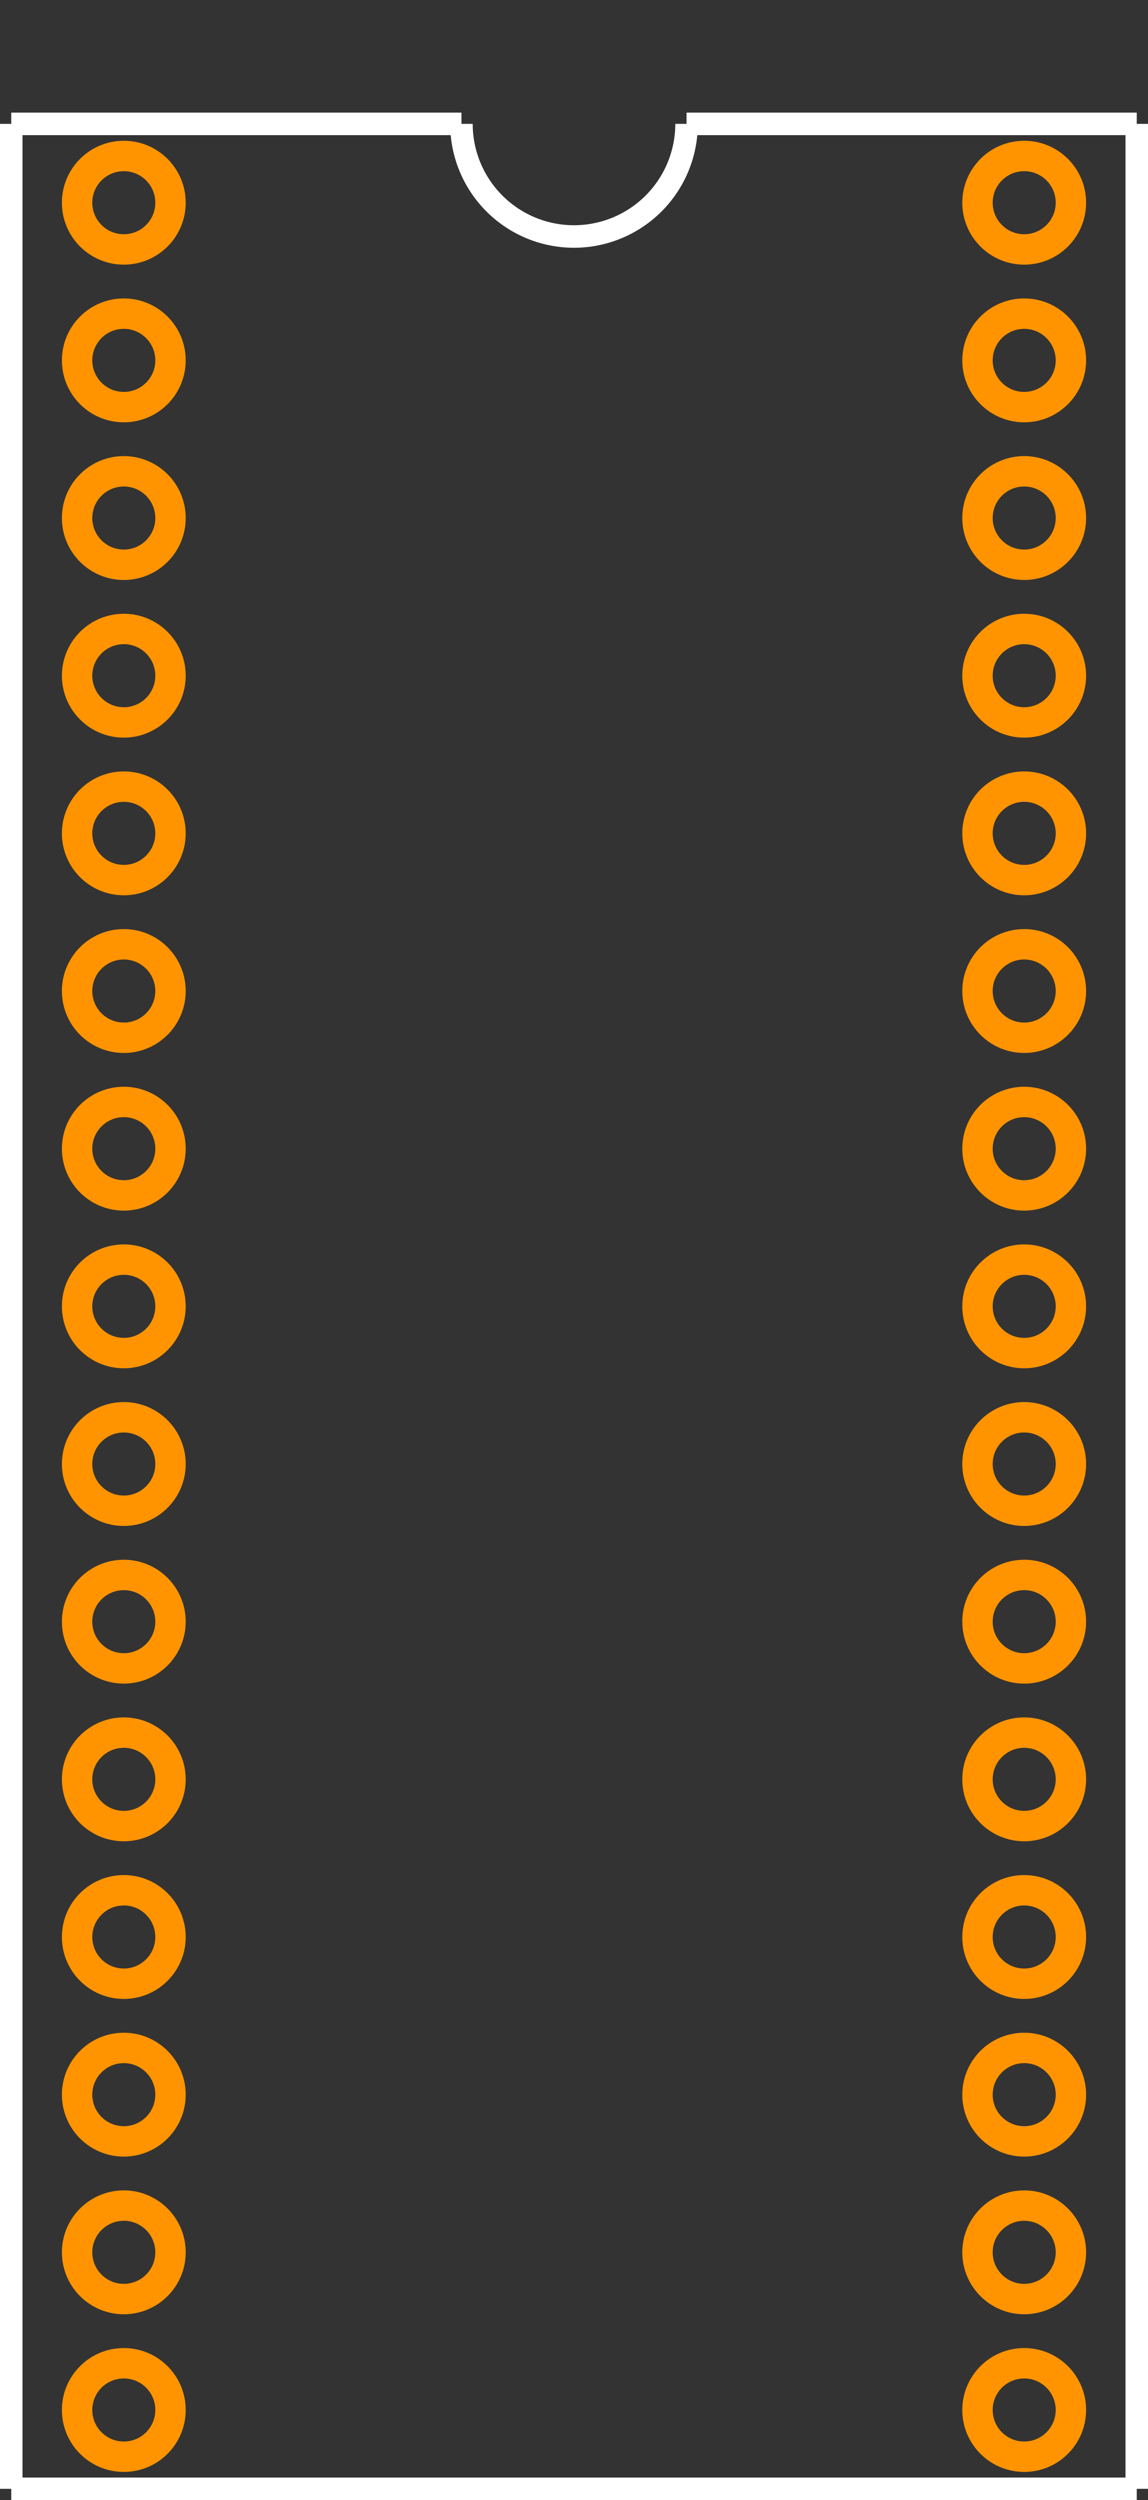 <?xml version="1.0" encoding="UTF-8" standalone="no"?> <svg xmlns:svg="http://www.w3.org/2000/svg" xmlns="http://www.w3.org/2000/svg" version="1.2" baseProfile="tiny" x="0in" y="0in" width="0.51in" height="1.11in" viewBox="0 0 51000 111000" ><rect x="0" y="0" width="51000" height="111000" fill="#333333" stroke="none"/><title>SDIP30.fp</title><desc>Geda footprint file 'SDIP30.fp' converted by Fritzing</desc><g id="copper0">
 <g id="copper1">
  <circle fill="none" cx="5500" cy="9000" connectorname="1" stroke="#ff9400" r="2075" id="connector0pin" stroke-width="1350"/>
  <circle fill="none" cx="5500" cy="16000" connectorname="2" stroke="#ff9400" r="2075" id="connector1pin" stroke-width="1350"/>
  <circle fill="none" cx="5500" cy="23000" connectorname="3" stroke="#ff9400" r="2075" id="connector2pin" stroke-width="1350"/>
  <circle fill="none" cx="5500" cy="30000" connectorname="4" stroke="#ff9400" r="2075" id="connector3pin" stroke-width="1350"/>
  <circle fill="none" cx="5500" cy="37000" connectorname="5" stroke="#ff9400" r="2075" id="connector4pin" stroke-width="1350"/>
  <circle fill="none" cx="5500" cy="44000" connectorname="6" stroke="#ff9400" r="2075" id="connector5pin" stroke-width="1350"/>
  <circle fill="none" cx="5500" cy="51000" connectorname="7" stroke="#ff9400" r="2075" id="connector6pin" stroke-width="1350"/>
  <circle fill="none" cx="5500" cy="58000" connectorname="8" stroke="#ff9400" r="2075" id="connector7pin" stroke-width="1350"/>
  <circle fill="none" cx="5500" cy="65000" connectorname="9" stroke="#ff9400" r="2075" id="connector8pin" stroke-width="1350"/>
  <circle fill="none" cx="5500" cy="72000" connectorname="10" stroke="#ff9400" r="2075" id="connector9pin" stroke-width="1350"/>
  <circle fill="none" cx="5500" cy="79000" connectorname="11" stroke="#ff9400" r="2075" id="connector10pin" stroke-width="1350"/>
  <circle fill="none" cx="5500" cy="86000" connectorname="12" stroke="#ff9400" r="2075" id="connector11pin" stroke-width="1350"/>
  <circle fill="none" cx="5500" cy="93000" connectorname="13" stroke="#ff9400" r="2075" id="connector12pin" stroke-width="1350"/>
  <circle fill="none" cx="5500" cy="100000" connectorname="14" stroke="#ff9400" r="2075" id="connector13pin" stroke-width="1350"/>
  <circle fill="none" cx="5500" cy="107000" connectorname="15" stroke="#ff9400" r="2075" id="connector14pin" stroke-width="1350"/>
  <circle fill="none" cx="45500" cy="107000" connectorname="16" stroke="#ff9400" r="2075" id="connector15pin" stroke-width="1350"/>
  <circle fill="none" cx="45500" cy="100000" connectorname="17" stroke="#ff9400" r="2075" id="connector16pin" stroke-width="1350"/>
  <circle fill="none" cx="45500" cy="93000" connectorname="18" stroke="#ff9400" r="2075" id="connector17pin" stroke-width="1350"/>
  <circle fill="none" cx="45500" cy="86000" connectorname="19" stroke="#ff9400" r="2075" id="connector18pin" stroke-width="1350"/>
  <circle fill="none" cx="45500" cy="79000" connectorname="20" stroke="#ff9400" r="2075" id="connector19pin" stroke-width="1350"/>
  <circle fill="none" cx="45500" cy="72000" connectorname="21" stroke="#ff9400" r="2075" id="connector20pin" stroke-width="1350"/>
  <circle fill="none" cx="45500" cy="65000" connectorname="22" stroke="#ff9400" r="2075" id="connector21pin" stroke-width="1350"/>
  <circle fill="none" cx="45500" cy="58000" connectorname="23" stroke="#ff9400" r="2075" id="connector22pin" stroke-width="1350"/>
  <circle fill="none" cx="45500" cy="51000" connectorname="24" stroke="#ff9400" r="2075" id="connector23pin" stroke-width="1350"/>
  <circle fill="none" cx="45500" cy="44000" connectorname="25" stroke="#ff9400" r="2075" id="connector24pin" stroke-width="1350"/>
  <circle fill="none" cx="45500" cy="37000" connectorname="26" stroke="#ff9400" r="2075" id="connector25pin" stroke-width="1350"/>
  <circle fill="none" cx="45500" cy="30000" connectorname="27" stroke="#ff9400" r="2075" id="connector26pin" stroke-width="1350"/>
  <circle fill="none" cx="45500" cy="23000" connectorname="28" stroke="#ff9400" r="2075" id="connector27pin" stroke-width="1350"/>
  <circle fill="none" cx="45500" cy="16000" connectorname="29" stroke="#ff9400" r="2075" id="connector28pin" stroke-width="1350"/>
  <circle fill="none" cx="45500" cy="9000" connectorname="30" stroke="#ff9400" r="2075" id="connector29pin" stroke-width="1350"/>
 </g>
</g>
<g id="silkscreen">
 <line fill="none" stroke="white" y1="5500" x1="500" y2="110500" stroke-width="1000" x2="500"/>
 <line fill="none" stroke="white" y1="110500" x1="500" y2="110500" stroke-width="1000" x2="50500"/>
 <line fill="none" stroke="white" y1="110500" x1="50500" y2="5500" stroke-width="1000" x2="50500"/>
 <line fill="none" stroke="white" y1="5500" x1="500" y2="5500" stroke-width="1000" x2="20500"/>
 <line fill="none" stroke="white" y1="5500" x1="30500" y2="5500" stroke-width="1000" x2="50500"/>
 <path fill="none" stroke="white" stroke-width="1000" d="M20500,5500a5000,5000,0,1,0,10000,0"/>
</g>
</svg>